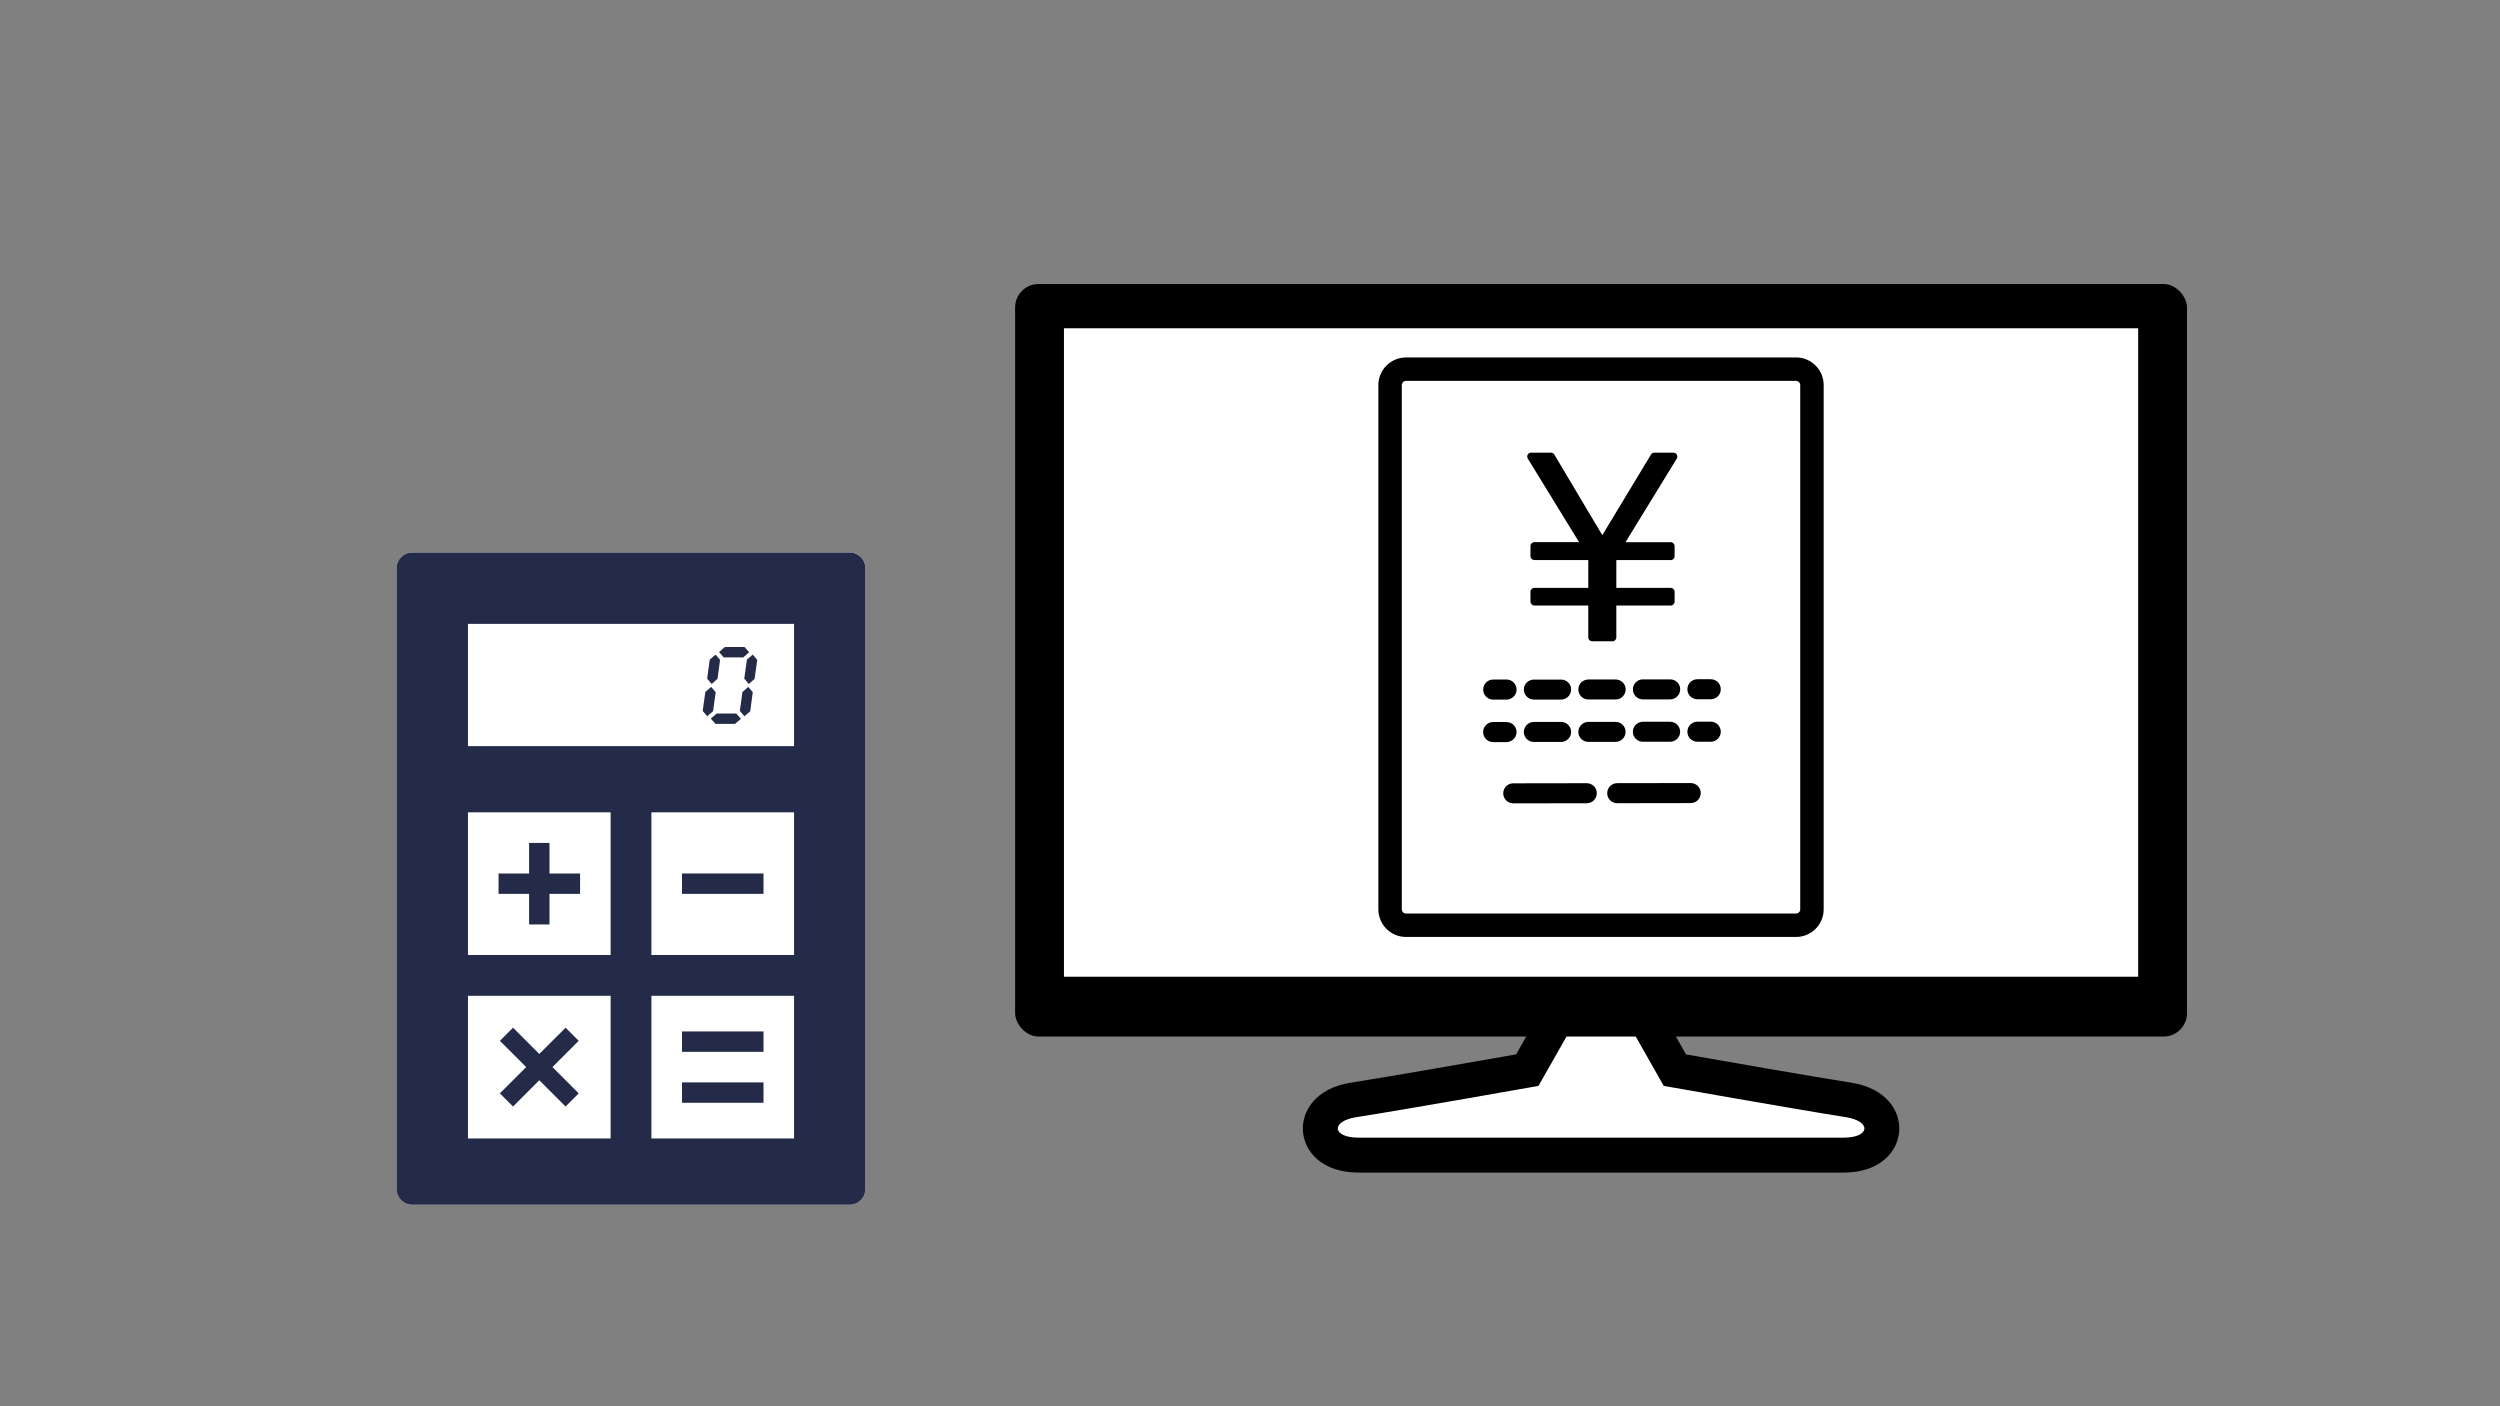 <?xml version="1.0" encoding="UTF-8"?><svg id="_レイヤー_2" xmlns="http://www.w3.org/2000/svg" xmlns:xlink="http://www.w3.org/1999/xlink" viewBox="0 0 640 360"><rect x="0" y="0" width="640" height="360" fill="#808080" stroke="none"/><defs><style>.cls-1{clip-path:url(#clippath-4);}.cls-2{fill:#fff;}.cls-3{fill:#232b48;}.cls-4{fill:none;}.cls-5{clip-path:url(#clippath-1);}.cls-6{clip-path:url(#clippath-5);}.cls-7{clip-path:url(#clippath-3);}.cls-8{clip-path:url(#clippath-2);}.cls-9{clip-path:url(#clippath);}</style><clipPath id="clippath"><rect class="cls-4" x="259.87" y="72.71" width="300" height="227.46"/></clipPath><clipPath id="clippath-1"><rect class="cls-4" x="259.87" y="72.71" width="300" height="227.46"/></clipPath><clipPath id="clippath-2"><rect class="cls-4" x="101.53" y="141.45" width="120" height="166.96"/></clipPath><clipPath id="clippath-3"><rect class="cls-4" x="101.53" y="141.45" width="120" height="166.96"/></clipPath><clipPath id="clippath-4"><rect class="cls-4" x="352.87" y="91.51" width="114" height="148.35"/></clipPath><clipPath id="clippath-5"><rect class="cls-4" x="352.87" y="91.51" width="114" height="148.35"/></clipPath></defs><g id="_レイヤー_5"><g id="_01"><rect class="cls-4" width="640" height="360"/><g id="_モニター"><g class="cls-9"><g class="cls-5"><path class="cls-2" d="M347.79,295.7c-6.84,0-9.54-3.3-9.78-6.38-.24-3.07,1.88-6.72,8.53-7.75,10.92-1.71,36.92-6.29,44.44-7.62l10.5-18.5c.79-1.4,2.28-2.26,3.88-2.26h9.01c1.61,0,3.09.86,3.88,2.26l10.5,18.5c7.52,1.33,33.52,5.91,44.43,7.62,6.65,1.03,8.77,4.68,8.53,7.75-.24,3.09-2.93,6.38-9.78,6.38h-124.16Z"/><path d="M414.38,257.66l11.54,20.33s33.63,5.96,46.59,8c6.62,1.03,6.28,5.25-.55,5.25h-124.16c-6.83,0-7.17-4.22-.55-5.25,12.97-2.03,46.6-8,46.6-8l11.54-20.33h9.01ZM414.38,248.72h-9.01c-3.22,0-6.18,1.73-7.77,4.53l-9.47,16.67c-9.38,1.65-32.24,5.66-42.28,7.24-9.05,1.41-12.7,7.3-12.29,12.51.41,5.23,4.96,10.51,14.23,10.51h124.16c9.27,0,13.83-5.28,14.24-10.51.4-5.21-3.25-11.1-12.31-12.51-10.02-1.57-32.88-5.58-42.26-7.23l-9.46-16.67c-1.59-2.8-4.55-4.53-7.77-4.53"/><rect x="259.87" y="72.71" width="300" height="192.65" rx="6" ry="6"/><rect class="cls-2" x="272.37" y="84.04" width="275" height="166"/></g></g></g><g id="_電卓"><g class="cls-8"><g class="cls-7"><path class="cls-2" d="M217.53,141.45h-112c-2.21,0-4,1.79-4,4v158.96c0,2.21,1.79,4,4,4h112c2.21,0,4-1.79,4-4v-158.96c0-2.21-1.79-4-4-4"/><path class="cls-3" d="M101.53,145.45v158.96c0,2.21,1.79,4,4,4h112c2.21,0,4-1.79,4-4v-158.96c0-2.21-1.79-4-4-4h-112c-2.21,0-4,1.79-4,4M156.32,291.44h-36.52v-36.52h36.52v36.52ZM156.32,244.48h-36.52v-36.52h36.52v36.52ZM203.28,291.44h-36.52v-36.52h36.52v36.52ZM203.28,244.48h-36.52v-36.52h36.52v36.52ZM203.28,191.01h-83.48v-31.3h83.48v31.3Z"/><rect class="cls-3" x="174.59" y="223.61" width="20.87" height="5.22"/><polygon class="cls-3" points="135.45 236.66 140.67 236.66 140.67 228.83 148.5 228.83 148.5 223.62 140.67 223.62 140.67 215.79 135.45 215.79 135.45 223.62 127.63 223.62 127.63 228.83 135.45 228.83 135.45 236.66"/><polygon class="cls-3" points="131.34 283.27 138.06 276.54 144.79 283.27 148.15 279.9 141.43 273.17 148.15 266.45 144.79 263.09 138.06 269.81 131.34 263.09 127.97 266.45 134.7 273.17 127.97 279.9 131.34 283.27"/><rect class="cls-3" x="174.59" y="264.05" width="20.87" height="5.22"/><rect class="cls-3" x="174.59" y="277.09" width="20.87" height="5.22"/><polygon class="cls-3" points="182.54 182.07 183.22 177.21 182.06 175.84 180.57 177.14 179.89 182.01 181.05 183.36 182.54 182.07"/><polygon class="cls-3" points="183.69 173.77 184.34 168.93 183.18 167.58 181.69 168.87 181.03 173.75 182.2 175.1 183.69 173.77"/><polygon class="cls-3" points="183.46 182.66 181.97 183.97 183.16 185.31 188.18 185.31 189.67 184.02 188.48 182.66 183.46 182.66"/><polygon class="cls-3" points="190.29 168.29 191.78 166.97 190.59 165.63 185.57 165.63 184.08 166.92 185.26 168.29 190.29 168.29"/><polygon class="cls-3" points="190.06 177.17 189.4 182.01 190.56 183.36 192.06 182.08 192.71 177.19 191.55 175.84 190.06 177.17"/><polygon class="cls-3" points="190.53 173.73 191.69 175.1 193.18 173.8 193.85 168.93 192.69 167.58 191.21 168.87 190.53 173.73"/></g></g></g><g id="_見積"><g class="cls-1"><g class="cls-6"><path class="cls-2" d="M459.79,91.51h-99.85c-3.9,0-7.08,3.17-7.08,7.08v134.2c0,3.9,3.17,7.07,7.08,7.07h99.85c3.9,0,7.07-3.17,7.07-7.07V98.58c0-3.9-3.17-7.08-7.07-7.08"/><path d="M459.79,97.51c.59,0,1.07.48,1.07,1.08v134.2c0,.59-.48,1.07-1.07,1.07h-99.85c-.59,0-1.08-.48-1.08-1.07V98.58c0-.59.48-1.08,1.08-1.08h99.85ZM459.79,91.51h-99.85c-3.9,0-7.08,3.17-7.08,7.08v134.2c0,3.9,3.17,7.07,7.08,7.07h99.85c3.9,0,7.07-3.17,7.07-7.07V98.58c0-3.9-3.17-7.08-7.07-7.08"/><path d="M387.17,189.48c.65-.46,1.07-1.22,1.07-2.08,0-.2-.03-.39-.07-.57-.22-.96-.98-1.71-1.94-1.92-.18-.04-.37-.07-.56-.07,0,0-.01,0-.02,0h-3.41c-1.42,0-2.57,1.16-2.56,2.58,0,1.42,1.15,2.56,2.57,2.56h3.42c.46,0,.88-.14,1.26-.35.06-.03.12-.06.18-.1.02-.01.04-.03.06-.05"/><path d="M427.56,189.89h-6.98c-1.4.01-2.57-1.15-2.57-2.55,0-1.4,1.16-2.57,2.56-2.57h6.98c1.4-.01,2.57,1.15,2.57,2.55,0,1.4-1.16,2.57-2.56,2.57M413.6,189.92h-6.98c-1.4.01-2.57-1.15-2.57-2.55,0-1.4,1.16-2.57,2.56-2.57h6.98c1.4-.01,2.57,1.15,2.57,2.55,0,1.4-1.16,2.57-2.56,2.57M399.65,189.94h-6.98c-1.4.01-2.57-1.15-2.57-2.55,0-1.4,1.16-2.57,2.56-2.57h6.98c1.4-.01,2.57,1.15,2.57,2.55,0,1.4-1.16,2.57-2.56,2.57"/><path d="M437.96,189.88h-3.42c-1.42,0-2.57-1.14-2.57-2.56,0-1.42,1.15-2.57,2.56-2.57h3.42c1.42,0,2.57,1.14,2.57,2.56s-1.14,2.57-2.56,2.57"/><path d="M388.25,176.54c0-.36-.07-.7-.21-1.01-.39-.92-1.3-1.57-2.37-1.57h-3.42c-1.42,0-2.56,1.16-2.56,2.58,0,1.42,1.15,2.56,2.57,2.56h3.42c.85,0,1.6-.43,2.06-1.06.31-.42.51-.93.51-1.5"/><path d="M427.57,179.04h-6.98c-1.44.01-2.57-1.15-2.57-2.58,0-1.4,1.12-2.53,2.56-2.54h6.98c1.4-.01,2.57,1.11,2.57,2.52,0,1.44-1.16,2.6-2.56,2.6M413.61,179.07h-6.98c-1.44.01-2.57-1.15-2.57-2.58,0-1.4,1.13-2.53,2.56-2.54h6.98c1.4-.01,2.57,1.11,2.57,2.52,0,1.44-1.16,2.6-2.56,2.6M399.65,179.09h-6.98c-1.4.01-2.57-1.15-2.57-2.58,0-1.4,1.16-2.53,2.56-2.54h6.98c1.4-.01,2.57,1.11,2.57,2.52,0,1.44-1.16,2.6-2.56,2.6"/><path d="M437.96,179.01h-3.42c-1.42,0-2.57-1.14-2.57-2.56,0-1.42,1.15-2.57,2.56-2.57h3.42c1.42,0,2.57,1.14,2.57,2.56,0,1.42-1.14,2.57-2.56,2.57"/><path d="M406.22,205.63l-18.82.03c-1.42,0-2.57-1.15-2.57-2.56,0-1.42,1.14-2.57,2.56-2.57l18.82-.03c1.42,0,2.57,1.15,2.57,2.56,0,1.42-1.14,2.57-2.56,2.57"/><path d="M432.83,205.59l-18.82.03c-1.42,0-2.57-1.15-2.57-2.56,0-1.42,1.15-2.57,2.56-2.57l18.82-.03c1.42,0,2.57,1.15,2.57,2.56s-1.14,2.57-2.56,2.57"/><path d="M413.78,155.01v8.16c0,.55-.45,1-1,1h-5.18c-.55,0-1-.45-1-1v-8.16h-13.8c-.55,0-1-.45-1-1v-2.52c0-.55.45-1,1-1h13.8v-7.12h-13.8c-.55,0-1-.45-1-1v-2.58c0-.55.45-1,1-1h11.44l-13.12-21.39c-.41-.67.07-1.52.85-1.52h5.08c.35,0,.68.18.86.49l12.28,20.63,12.46-20.63c.18-.3.51-.48.86-.48h4.89c.78,0,1.26.86.85,1.52l-13.12,21.39h11.57c.55,0,1,.45,1,1v2.58c0,.55-.45,1-1,1h-13.92v7.12h13.92c.55,0,1,.45,1,1v2.52c0,.55-.45,1-1,1h-13.92Z"/></g></g></g></g></g></svg>